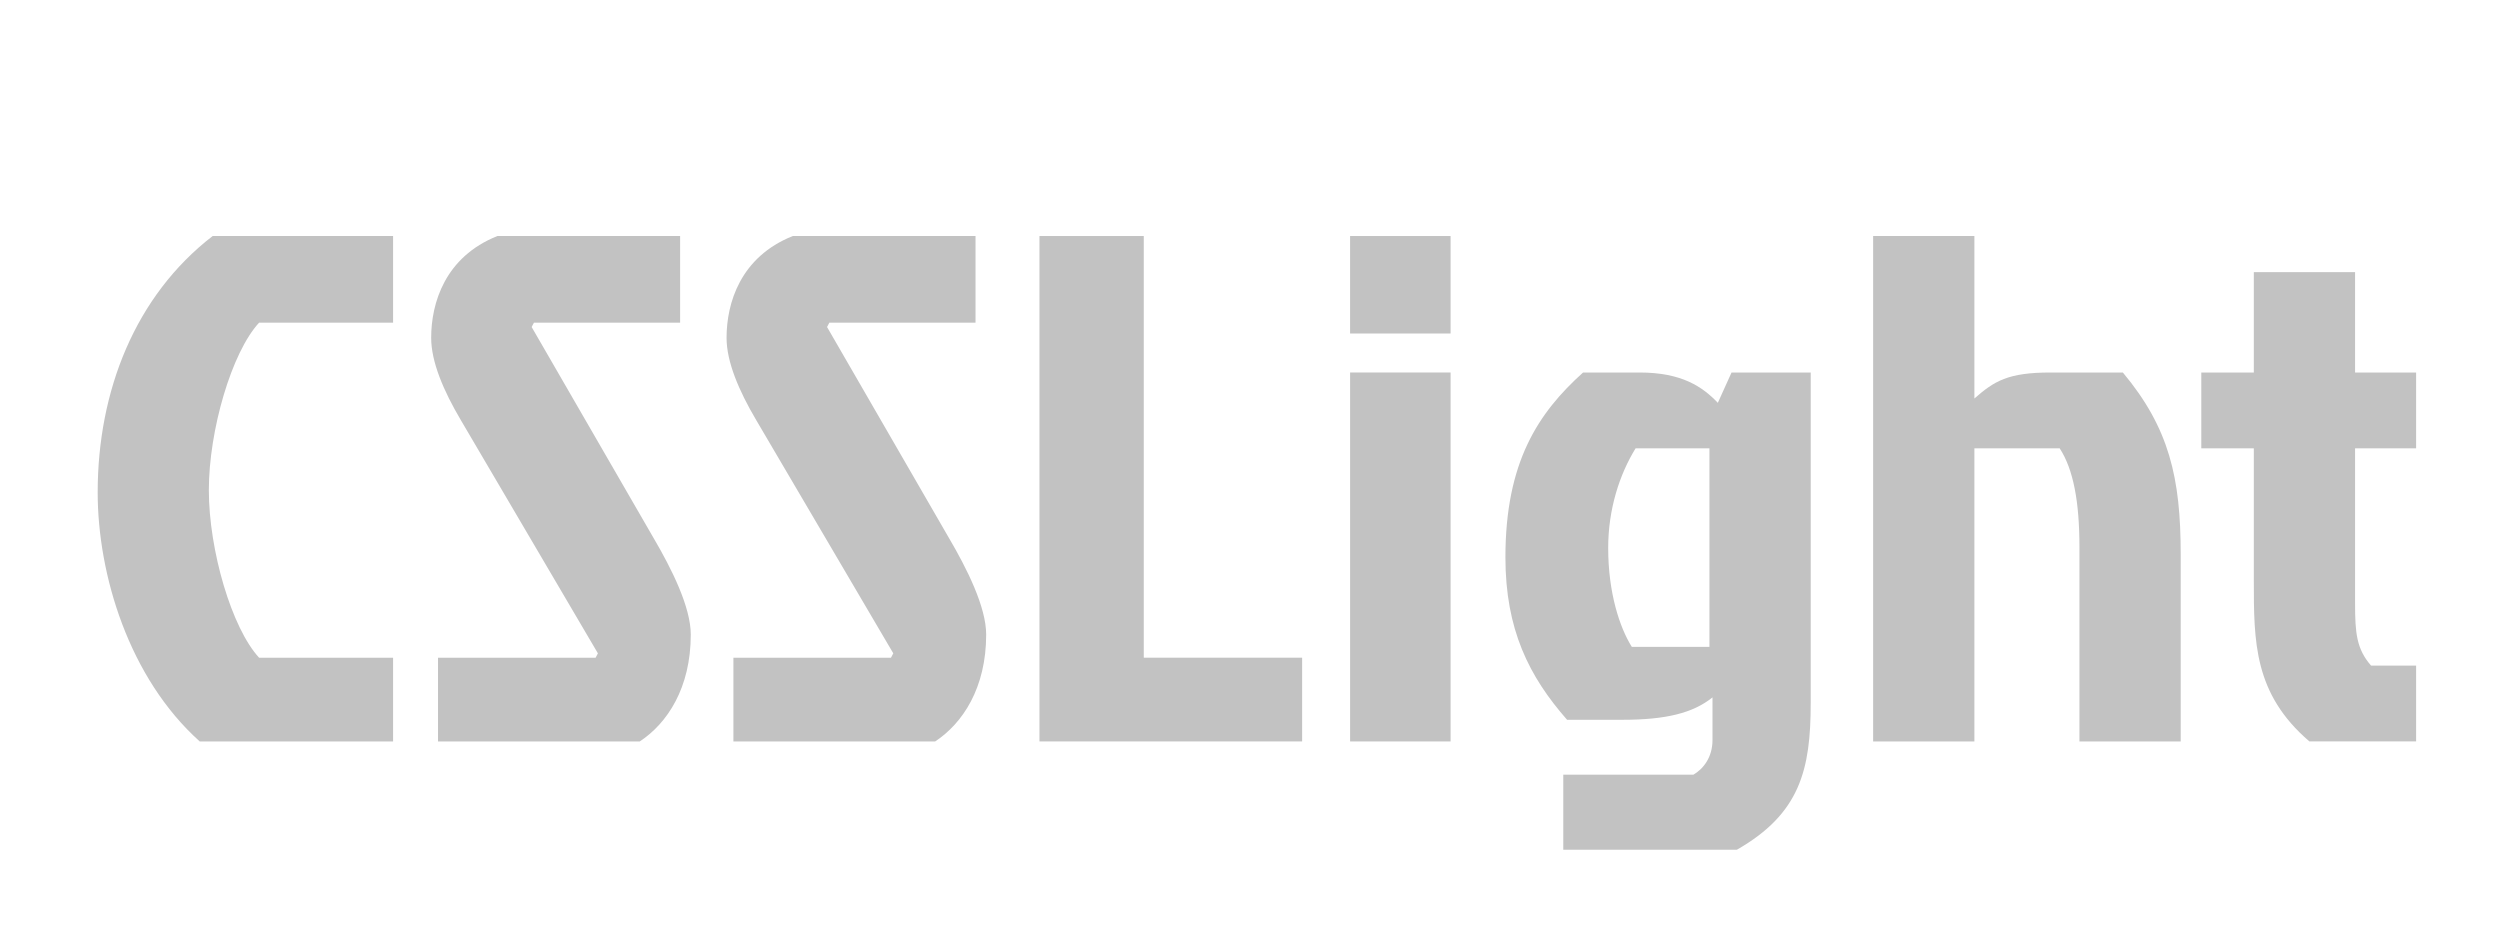 <?xml version="1.0" encoding="UTF-8"?> <svg xmlns="http://www.w3.org/2000/svg" width="149" height="56" viewBox="0 0 149 56" fill="none"> <g clip-path="url(#clip0_552_15299)"> <path d="M23.428 39.199V44.19H11.903C7.683 40.403 5.822 34.249 5.822 29.344C5.822 23.32 8.046 17.639 12.674 14.067H23.428V19.232H15.441C13.809 20.996 12.447 25.643 12.447 29.215C12.447 32.787 13.809 37.434 15.442 39.199H23.428Z" fill="#C2C2C2"></path> <path d="M40.535 14.067V19.232H31.823L31.686 19.49L38.947 32.055C40.035 33.905 41.17 36.186 41.17 37.821C41.17 41.006 39.764 43.114 38.13 44.19H26.106V39.199H35.498L35.635 38.94L27.467 25.041C26.423 23.277 25.698 21.555 25.698 20.135C25.698 18.069 26.515 15.316 29.645 14.067H40.535Z" fill="#C2C2C2"></path> <path d="M58.141 14.067V19.232H49.428L49.292 19.49L56.552 32.055C57.641 33.905 58.776 36.186 58.776 37.821C58.776 41.006 57.37 43.114 55.735 44.19H43.711V39.199H53.103L53.24 38.94L45.072 25.041C44.029 23.277 43.303 21.555 43.303 20.135C43.303 18.069 44.12 15.316 47.251 14.067H58.141Z" fill="#C2C2C2"></path> <path d="M61.952 14.067H68.169V39.198H77.607V44.189H61.952V14.067Z" fill="#C2C2C2"></path> <path d="M86.455 14.067V19.877H80.465V14.067H86.455ZM80.466 22.201H86.455V44.19H80.466V22.201Z" fill="#C2C2C2"></path> <path d="M107.918 41.909C107.918 45.868 107.283 48.493 103.516 50.645H93.171V46.169H100.93C101.52 45.825 102.065 45.136 102.065 44.104V41.565C100.885 42.511 99.252 42.899 96.71 42.899H93.398C91.129 40.317 89.723 37.519 89.723 33.217C89.723 27.537 91.675 24.611 94.351 22.201H97.709C100.251 22.201 101.476 23.061 102.383 24.008L103.2 22.201H107.919V41.909H107.918ZM97.482 26.719C96.529 28.268 95.848 30.334 95.848 32.658C95.848 35.325 96.529 37.391 97.255 38.553H101.883V26.719H97.482Z" fill="#C2C2C2"></path> <path d="M126.522 22.201C129.289 25.514 129.97 28.483 129.97 33.045V44.19H123.935V32.615C123.935 29.903 123.573 27.968 122.756 26.719H117.674V44.19H111.639V14.067H117.674V23.75C118.854 22.716 119.67 22.201 122.211 22.201H126.522Z" fill="#C2C2C2"></path> <path d="M134.328 26.719H131.197V22.201H134.328V16.219H140.362V22.201H144.083V26.719H140.362V35.971C140.362 37.735 140.453 38.681 141.316 39.671H144.083V44.189H137.64C134.328 41.349 134.328 38.251 134.328 34.593V26.719Z" fill="#C2C2C2"></path> </g> <defs> <clipPath id="clip0_552_15299"> <rect width="139" height="37" fill="white" transform="translate(5 14)"></rect> </clipPath> </defs> </svg> 